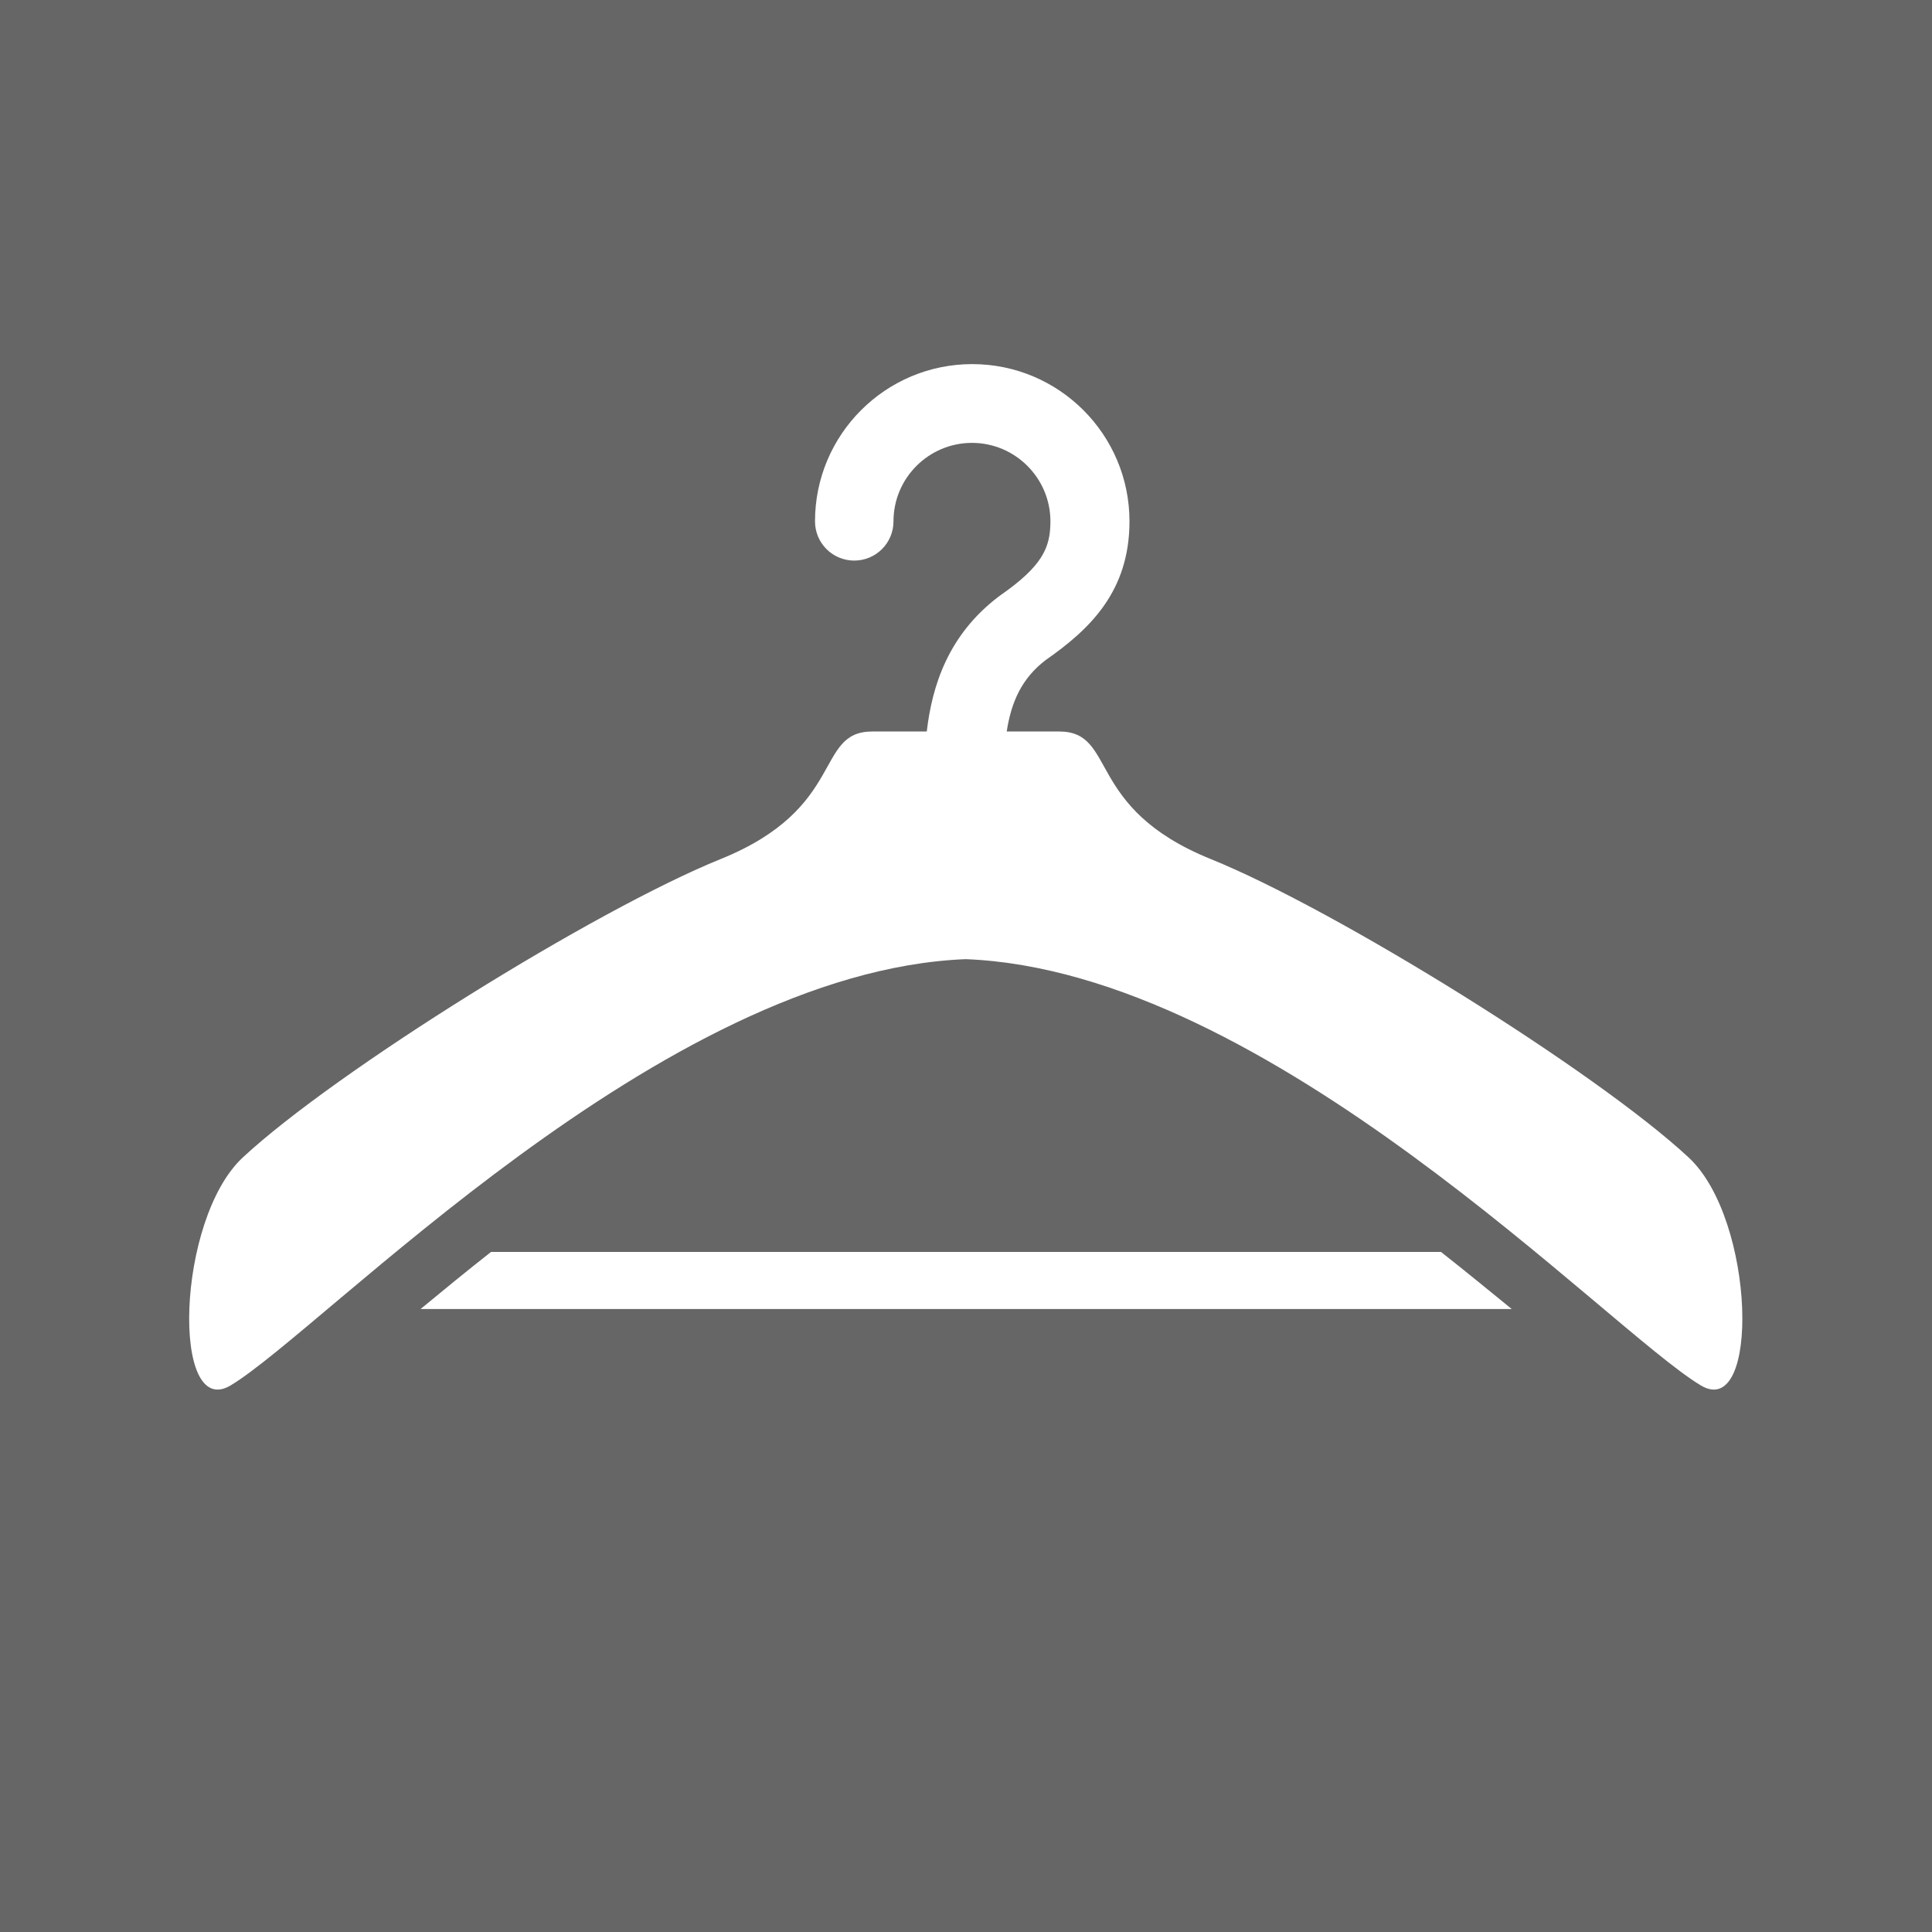 <?xml version="1.0" encoding="utf-8"?>
<!-- Generator: Adobe Illustrator 25.4.8, SVG Export Plug-In . SVG Version: 6.00 Build 0)  -->
<svg version="1.1" id="レイヤー_1" xmlns="http://www.w3.org/2000/svg" xmlns:xlink="http://www.w3.org/1999/xlink" x="0px"
	 y="0px" viewBox="0 0 65 65" style="enable-background:new 0 0 65 65;" xml:space="preserve">
<style type="text/css">
	.st0{fill:#666666;}
	.st1{fill:#FFFFFF;}
</style>
<rect class="st0" width="65" height="65"/>
<g>
	<path class="st1" d="M48.48,42.12H16.52c-0.84,0.66-1.63,1.31-2.37,1.92h36.71C50.11,43.43,49.32,42.78,48.48,42.12z"/>
	<path class="st1" d="M56.81,38.94c-3.11-2.89-11.83-8.32-16.08-10.04c-4.25-1.72-3.13-4.29-5.1-4.29h-1.76
		c0.15-0.98,0.5-1.79,1.32-2.41c1.46-1.02,2.81-2.29,2.81-4.66c0-2.92-2.37-5.29-5.29-5.29c-2.92,0-5.29,2.37-5.29,5.29
		c0,0.73,0.59,1.32,1.32,1.32c0.73,0,1.32-0.59,1.32-1.32c0-1.46,1.19-2.64,2.64-2.64c1.46,0,2.64,1.19,2.64,2.64
		c0,0.88-0.26,1.5-1.7,2.5c-0.01,0.01-0.03,0.02-0.04,0.03c-1.7,1.29-2.24,3-2.42,4.54h-1.83c-1.96,0-0.85,2.57-5.1,4.29
		c-4.25,1.72-12.97,7.15-16.08,10.04c-2.25,2.09-2.41,8.87-0.41,7.67c3.14-1.89,14.5-13.94,24.73-14.34
		c10.23,0.4,21.58,12.45,24.73,14.34C59.22,47.81,59.07,41.03,56.81,38.94z"/>
</g>
</svg>
